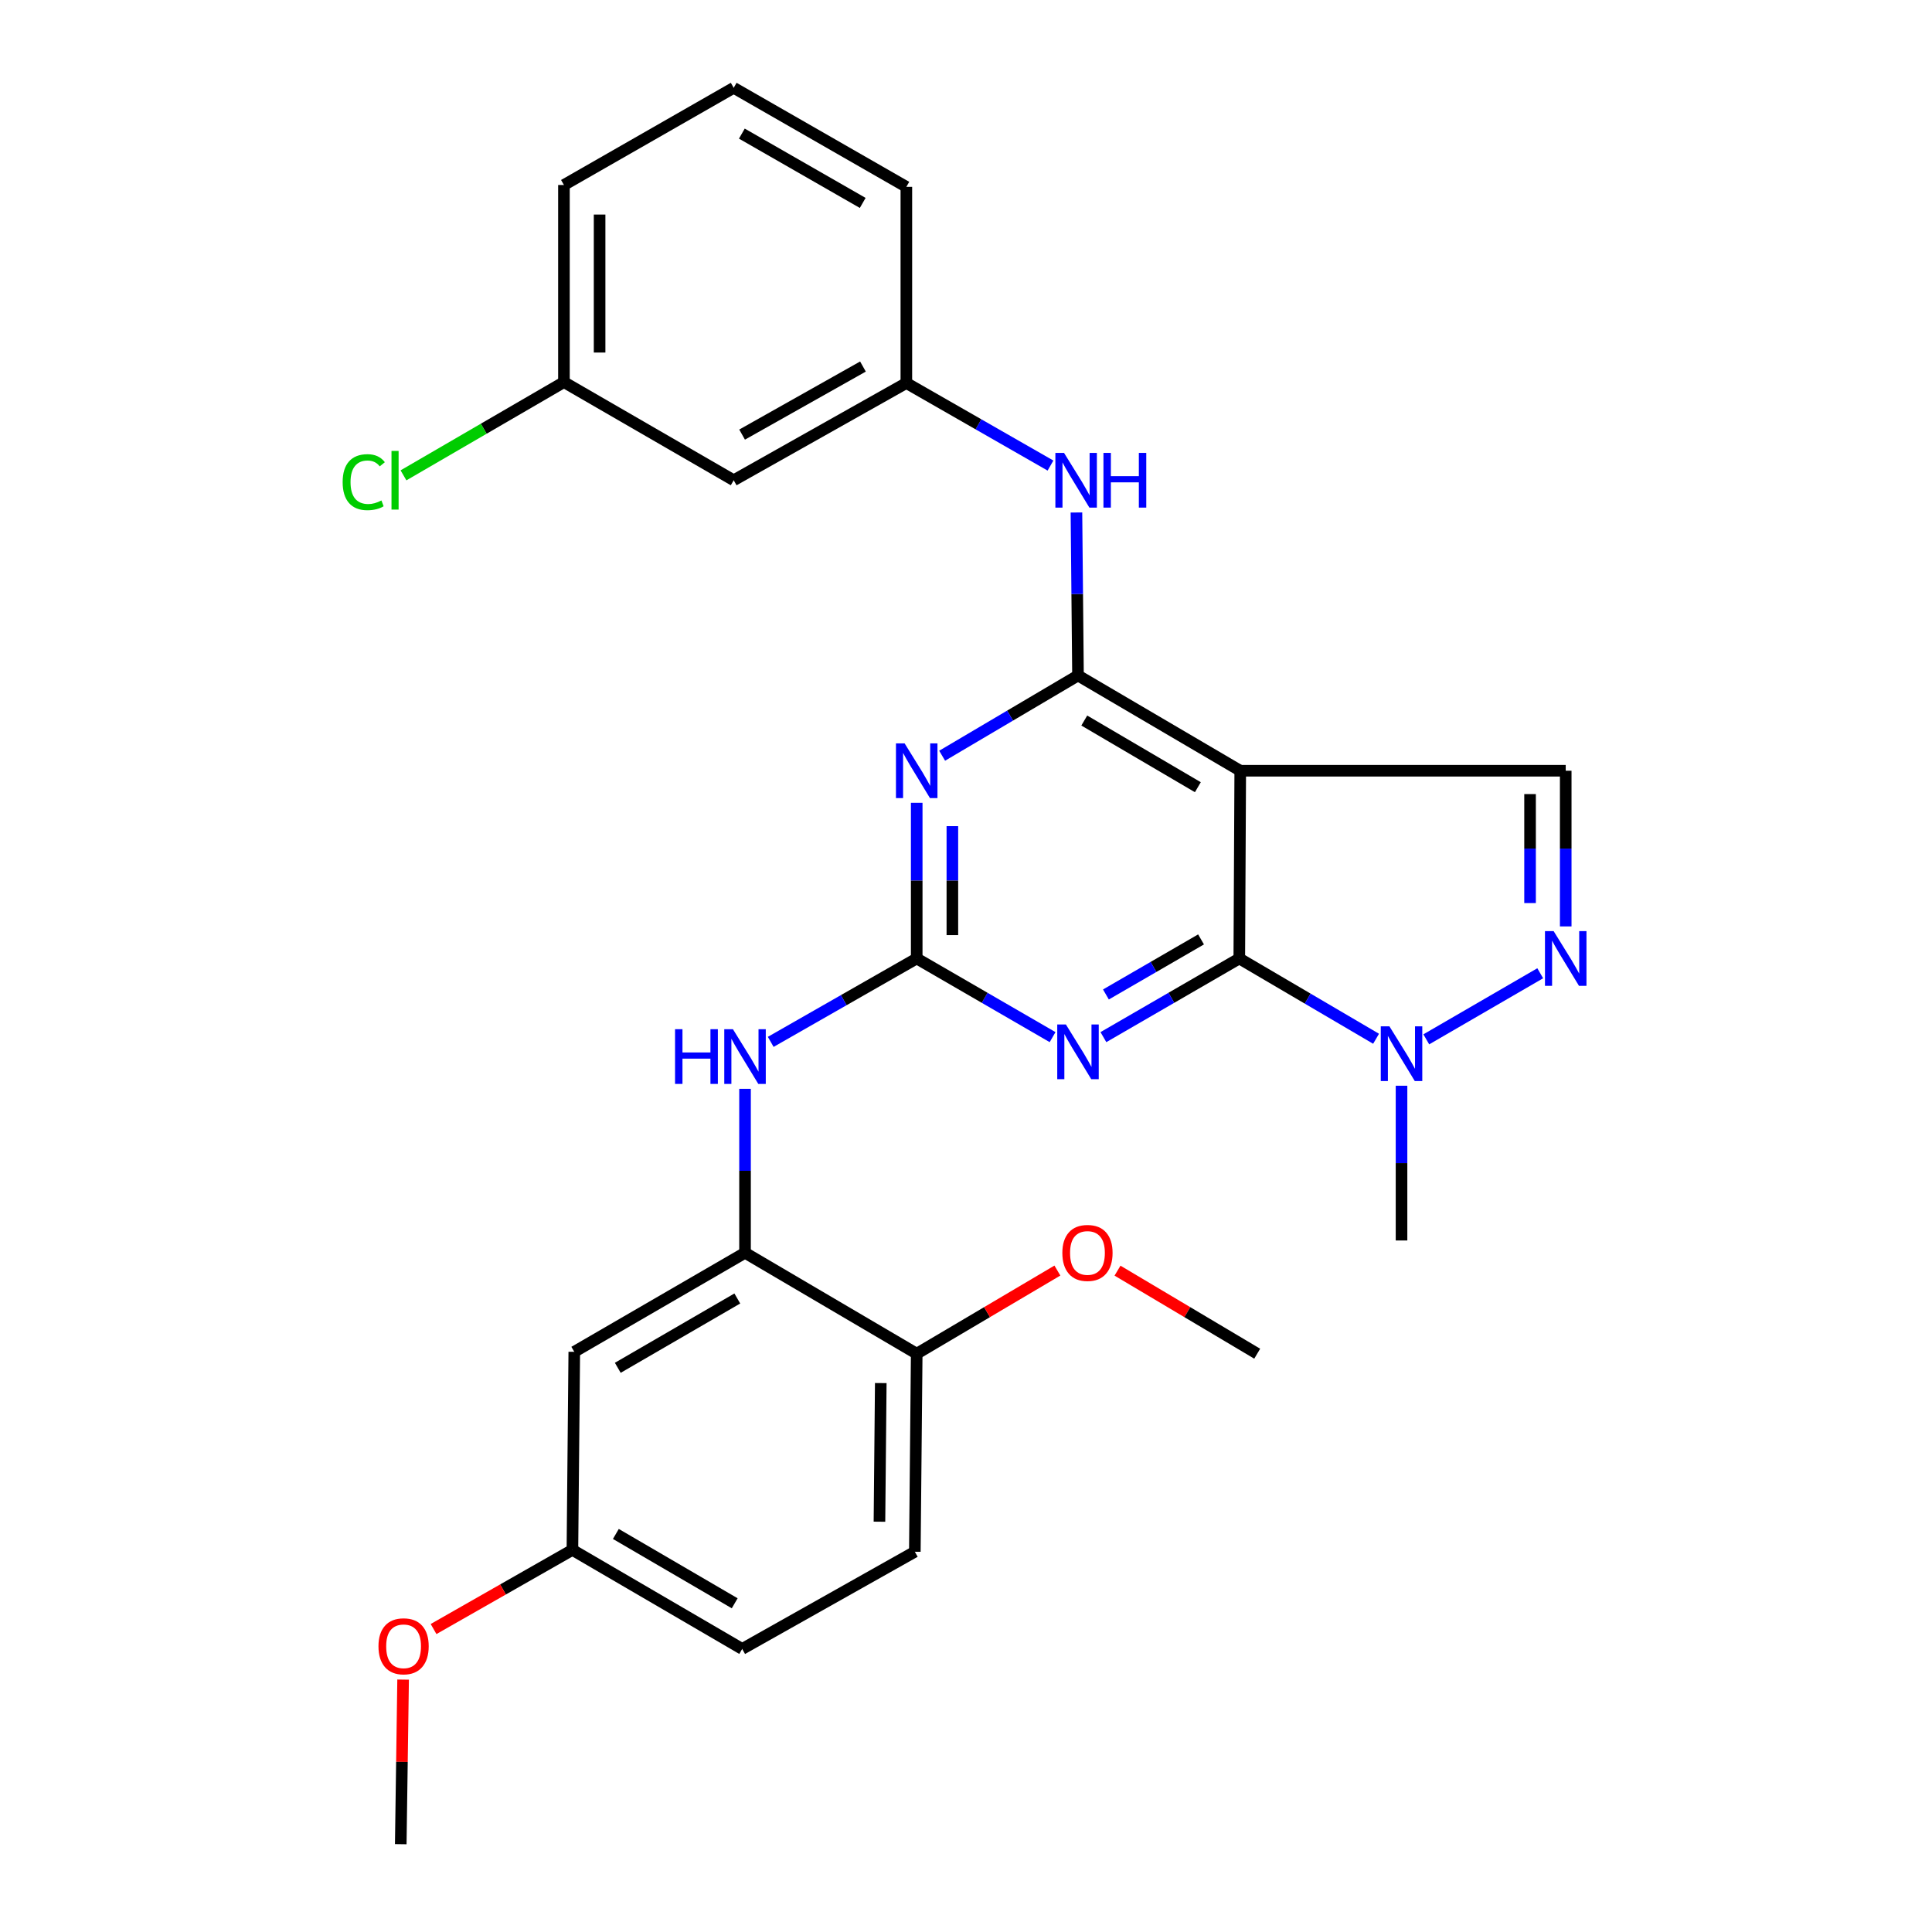 <?xml version='1.0' encoding='iso-8859-1'?>
<svg version='1.1' baseProfile='full'
              xmlns='http://www.w3.org/2000/svg'
                      xmlns:rdkit='http://www.rdkit.org/xml'
                      xmlns:xlink='http://www.w3.org/1999/xlink'
                  xml:space='preserve'
width='1000px' height='1000px' viewBox='0 0 1000 1000'>
<!-- END OF HEADER -->
<rect style='opacity:1.0;fill:#FFFFFF;stroke:none' width='1000' height='1000' x='0' y='0'> </rect>
<path class='bond-0' d='M 641.457,496.103 L 641.949,398.935' style='fill:none;fill-rule:evenodd;stroke:#000000;stroke-width:6px;stroke-linecap:butt;stroke-linejoin:miter;stroke-opacity:1' />
<path class='bond-2' d='M 641.457,496.103 L 606.288,516.461' style='fill:none;fill-rule:evenodd;stroke:#000000;stroke-width:6px;stroke-linecap:butt;stroke-linejoin:miter;stroke-opacity:1' />
<path class='bond-2' d='M 606.288,516.461 L 571.119,536.818' style='fill:none;fill-rule:evenodd;stroke:#0000FF;stroke-width:6px;stroke-linecap:butt;stroke-linejoin:miter;stroke-opacity:1' />
<path class='bond-2' d='M 621.659,486.236 L 597.041,500.487' style='fill:none;fill-rule:evenodd;stroke:#000000;stroke-width:6px;stroke-linecap:butt;stroke-linejoin:miter;stroke-opacity:1' />
<path class='bond-2' d='M 597.041,500.487 L 572.423,514.737' style='fill:none;fill-rule:evenodd;stroke:#0000FF;stroke-width:6px;stroke-linecap:butt;stroke-linejoin:miter;stroke-opacity:1' />
<path class='bond-6' d='M 641.457,496.103 L 676.855,516.883' style='fill:none;fill-rule:evenodd;stroke:#000000;stroke-width:6px;stroke-linecap:butt;stroke-linejoin:miter;stroke-opacity:1' />
<path class='bond-6' d='M 676.855,516.883 L 712.254,537.662' style='fill:none;fill-rule:evenodd;stroke:#0000FF;stroke-width:6px;stroke-linecap:butt;stroke-linejoin:miter;stroke-opacity:1' />
<path class='bond-1' d='M 641.949,398.935 L 557.968,349.633' style='fill:none;fill-rule:evenodd;stroke:#000000;stroke-width:6px;stroke-linecap:butt;stroke-linejoin:miter;stroke-opacity:1' />
<path class='bond-1' d='M 620.007,407.457 L 561.22,372.946' style='fill:none;fill-rule:evenodd;stroke:#000000;stroke-width:6px;stroke-linecap:butt;stroke-linejoin:miter;stroke-opacity:1' />
<path class='bond-7' d='M 641.949,398.935 L 810.414,398.935' style='fill:none;fill-rule:evenodd;stroke:#000000;stroke-width:6px;stroke-linecap:butt;stroke-linejoin:miter;stroke-opacity:1' />
<path class='bond-10' d='M 557.968,349.633 L 557.565,307.449' style='fill:none;fill-rule:evenodd;stroke:#000000;stroke-width:6px;stroke-linecap:butt;stroke-linejoin:miter;stroke-opacity:1' />
<path class='bond-10' d='M 557.565,307.449 L 557.163,265.265' style='fill:none;fill-rule:evenodd;stroke:#0000FF;stroke-width:6px;stroke-linecap:butt;stroke-linejoin:miter;stroke-opacity:1' />
<path class='bond-29' d='M 557.968,349.633 L 522.81,370.397' style='fill:none;fill-rule:evenodd;stroke:#000000;stroke-width:6px;stroke-linecap:butt;stroke-linejoin:miter;stroke-opacity:1' />
<path class='bond-29' d='M 522.81,370.397 L 487.652,391.161' style='fill:none;fill-rule:evenodd;stroke:#0000FF;stroke-width:6px;stroke-linecap:butt;stroke-linejoin:miter;stroke-opacity:1' />
<path class='bond-4' d='M 544.816,536.818 L 509.652,516.46' style='fill:none;fill-rule:evenodd;stroke:#0000FF;stroke-width:6px;stroke-linecap:butt;stroke-linejoin:miter;stroke-opacity:1' />
<path class='bond-4' d='M 509.652,516.46 L 474.489,496.103' style='fill:none;fill-rule:evenodd;stroke:#000000;stroke-width:6px;stroke-linecap:butt;stroke-linejoin:miter;stroke-opacity:1' />
<path class='bond-3' d='M 474.489,415.524 L 474.489,455.814' style='fill:none;fill-rule:evenodd;stroke:#0000FF;stroke-width:6px;stroke-linecap:butt;stroke-linejoin:miter;stroke-opacity:1' />
<path class='bond-3' d='M 474.489,455.814 L 474.489,496.103' style='fill:none;fill-rule:evenodd;stroke:#000000;stroke-width:6px;stroke-linecap:butt;stroke-linejoin:miter;stroke-opacity:1' />
<path class='bond-3' d='M 492.946,427.611 L 492.946,455.814' style='fill:none;fill-rule:evenodd;stroke:#0000FF;stroke-width:6px;stroke-linecap:butt;stroke-linejoin:miter;stroke-opacity:1' />
<path class='bond-3' d='M 492.946,455.814 L 492.946,484.017' style='fill:none;fill-rule:evenodd;stroke:#000000;stroke-width:6px;stroke-linecap:butt;stroke-linejoin:miter;stroke-opacity:1' />
<path class='bond-8' d='M 474.489,496.103 L 436.707,517.689' style='fill:none;fill-rule:evenodd;stroke:#000000;stroke-width:6px;stroke-linecap:butt;stroke-linejoin:miter;stroke-opacity:1' />
<path class='bond-8' d='M 436.707,517.689 L 398.925,539.274' style='fill:none;fill-rule:evenodd;stroke:#0000FF;stroke-width:6px;stroke-linecap:butt;stroke-linejoin:miter;stroke-opacity:1' />
<path class='bond-5' d='M 797.218,503.757 L 738.243,537.963' style='fill:none;fill-rule:evenodd;stroke:#0000FF;stroke-width:6px;stroke-linecap:butt;stroke-linejoin:miter;stroke-opacity:1' />
<path class='bond-28' d='M 810.414,479.514 L 810.414,439.225' style='fill:none;fill-rule:evenodd;stroke:#0000FF;stroke-width:6px;stroke-linecap:butt;stroke-linejoin:miter;stroke-opacity:1' />
<path class='bond-28' d='M 810.414,439.225 L 810.414,398.935' style='fill:none;fill-rule:evenodd;stroke:#000000;stroke-width:6px;stroke-linecap:butt;stroke-linejoin:miter;stroke-opacity:1' />
<path class='bond-28' d='M 791.957,467.427 L 791.957,439.225' style='fill:none;fill-rule:evenodd;stroke:#0000FF;stroke-width:6px;stroke-linecap:butt;stroke-linejoin:miter;stroke-opacity:1' />
<path class='bond-28' d='M 791.957,439.225 L 791.957,411.022' style='fill:none;fill-rule:evenodd;stroke:#000000;stroke-width:6px;stroke-linecap:butt;stroke-linejoin:miter;stroke-opacity:1' />
<path class='bond-20' d='M 725.428,561.972 L 725.428,602.022' style='fill:none;fill-rule:evenodd;stroke:#0000FF;stroke-width:6px;stroke-linecap:butt;stroke-linejoin:miter;stroke-opacity:1' />
<path class='bond-20' d='M 725.428,602.022 L 725.428,642.071' style='fill:none;fill-rule:evenodd;stroke:#000000;stroke-width:6px;stroke-linecap:butt;stroke-linejoin:miter;stroke-opacity:1' />
<path class='bond-9' d='M 385.626,563.571 L 385.626,606.005' style='fill:none;fill-rule:evenodd;stroke:#0000FF;stroke-width:6px;stroke-linecap:butt;stroke-linejoin:miter;stroke-opacity:1' />
<path class='bond-9' d='M 385.626,606.005 L 385.626,648.439' style='fill:none;fill-rule:evenodd;stroke:#000000;stroke-width:6px;stroke-linecap:butt;stroke-linejoin:miter;stroke-opacity:1' />
<path class='bond-11' d='M 385.626,648.439 L 297.246,699.699' style='fill:none;fill-rule:evenodd;stroke:#000000;stroke-width:6px;stroke-linecap:butt;stroke-linejoin:miter;stroke-opacity:1' />
<path class='bond-11' d='M 381.63,672.094 L 319.763,707.977' style='fill:none;fill-rule:evenodd;stroke:#000000;stroke-width:6px;stroke-linecap:butt;stroke-linejoin:miter;stroke-opacity:1' />
<path class='bond-12' d='M 385.626,648.439 L 474.489,700.673' style='fill:none;fill-rule:evenodd;stroke:#000000;stroke-width:6px;stroke-linecap:butt;stroke-linejoin:miter;stroke-opacity:1' />
<path class='bond-13' d='M 543.732,240.978 L 506.429,219.615' style='fill:none;fill-rule:evenodd;stroke:#0000FF;stroke-width:6px;stroke-linecap:butt;stroke-linejoin:miter;stroke-opacity:1' />
<path class='bond-13' d='M 506.429,219.615 L 469.126,198.251' style='fill:none;fill-rule:evenodd;stroke:#000000;stroke-width:6px;stroke-linecap:butt;stroke-linejoin:miter;stroke-opacity:1' />
<path class='bond-16' d='M 297.246,699.699 L 296.282,802.22' style='fill:none;fill-rule:evenodd;stroke:#000000;stroke-width:6px;stroke-linecap:butt;stroke-linejoin:miter;stroke-opacity:1' />
<path class='bond-15' d='M 474.489,700.673 L 473.515,803.184' style='fill:none;fill-rule:evenodd;stroke:#000000;stroke-width:6px;stroke-linecap:butt;stroke-linejoin:miter;stroke-opacity:1' />
<path class='bond-15' d='M 455.886,715.875 L 455.204,787.632' style='fill:none;fill-rule:evenodd;stroke:#000000;stroke-width:6px;stroke-linecap:butt;stroke-linejoin:miter;stroke-opacity:1' />
<path class='bond-21' d='M 474.489,700.673 L 510.896,679.156' style='fill:none;fill-rule:evenodd;stroke:#000000;stroke-width:6px;stroke-linecap:butt;stroke-linejoin:miter;stroke-opacity:1' />
<path class='bond-21' d='M 510.896,679.156 L 547.303,657.639' style='fill:none;fill-rule:evenodd;stroke:#FF0000;stroke-width:6px;stroke-linecap:butt;stroke-linejoin:miter;stroke-opacity:1' />
<path class='bond-14' d='M 469.126,198.251 L 379.761,248.579' style='fill:none;fill-rule:evenodd;stroke:#000000;stroke-width:6px;stroke-linecap:butt;stroke-linejoin:miter;stroke-opacity:1' />
<path class='bond-14' d='M 446.664,189.718 L 384.109,224.947' style='fill:none;fill-rule:evenodd;stroke:#000000;stroke-width:6px;stroke-linecap:butt;stroke-linejoin:miter;stroke-opacity:1' />
<path class='bond-24' d='M 469.126,198.251 L 469.126,96.715' style='fill:none;fill-rule:evenodd;stroke:#000000;stroke-width:6px;stroke-linecap:butt;stroke-linejoin:miter;stroke-opacity:1' />
<path class='bond-17' d='M 379.761,248.579 L 291.893,197.78' style='fill:none;fill-rule:evenodd;stroke:#000000;stroke-width:6px;stroke-linecap:butt;stroke-linejoin:miter;stroke-opacity:1' />
<path class='bond-18' d='M 473.515,803.184 L 384.16,853.491' style='fill:none;fill-rule:evenodd;stroke:#000000;stroke-width:6px;stroke-linecap:butt;stroke-linejoin:miter;stroke-opacity:1' />
<path class='bond-22' d='M 296.282,802.22 L 260.346,822.705' style='fill:none;fill-rule:evenodd;stroke:#000000;stroke-width:6px;stroke-linecap:butt;stroke-linejoin:miter;stroke-opacity:1' />
<path class='bond-22' d='M 260.346,822.705 L 224.411,843.191' style='fill:none;fill-rule:evenodd;stroke:#FF0000;stroke-width:6px;stroke-linecap:butt;stroke-linejoin:miter;stroke-opacity:1' />
<path class='bond-30' d='M 296.282,802.22 L 384.16,853.491' style='fill:none;fill-rule:evenodd;stroke:#000000;stroke-width:6px;stroke-linecap:butt;stroke-linejoin:miter;stroke-opacity:1' />
<path class='bond-30' d='M 318.765,793.968 L 380.28,829.858' style='fill:none;fill-rule:evenodd;stroke:#000000;stroke-width:6px;stroke-linecap:butt;stroke-linejoin:miter;stroke-opacity:1' />
<path class='bond-19' d='M 291.893,197.78 L 250.369,221.91' style='fill:none;fill-rule:evenodd;stroke:#000000;stroke-width:6px;stroke-linecap:butt;stroke-linejoin:miter;stroke-opacity:1' />
<path class='bond-19' d='M 250.369,221.91 L 208.844,246.041' style='fill:none;fill-rule:evenodd;stroke:#00CC00;stroke-width:6px;stroke-linecap:butt;stroke-linejoin:miter;stroke-opacity:1' />
<path class='bond-31' d='M 291.893,197.78 L 291.893,95.751' style='fill:none;fill-rule:evenodd;stroke:#000000;stroke-width:6px;stroke-linecap:butt;stroke-linejoin:miter;stroke-opacity:1' />
<path class='bond-31' d='M 310.351,182.475 L 310.351,111.055' style='fill:none;fill-rule:evenodd;stroke:#000000;stroke-width:6px;stroke-linecap:butt;stroke-linejoin:miter;stroke-opacity:1' />
<path class='bond-26' d='M 578.424,657.687 L 614.575,679.18' style='fill:none;fill-rule:evenodd;stroke:#FF0000;stroke-width:6px;stroke-linecap:butt;stroke-linejoin:miter;stroke-opacity:1' />
<path class='bond-26' d='M 614.575,679.18 L 650.727,700.673' style='fill:none;fill-rule:evenodd;stroke:#000000;stroke-width:6px;stroke-linecap:butt;stroke-linejoin:miter;stroke-opacity:1' />
<path class='bond-27' d='M 208.648,869.358 L 208.039,911.952' style='fill:none;fill-rule:evenodd;stroke:#FF0000;stroke-width:6px;stroke-linecap:butt;stroke-linejoin:miter;stroke-opacity:1' />
<path class='bond-27' d='M 208.039,911.952 L 207.43,954.545' style='fill:none;fill-rule:evenodd;stroke:#000000;stroke-width:6px;stroke-linecap:butt;stroke-linejoin:miter;stroke-opacity:1' />
<path class='bond-23' d='M 379.761,45.455 L 469.126,96.715' style='fill:none;fill-rule:evenodd;stroke:#000000;stroke-width:6px;stroke-linecap:butt;stroke-linejoin:miter;stroke-opacity:1' />
<path class='bond-23' d='M 383.982,69.154 L 446.537,105.036' style='fill:none;fill-rule:evenodd;stroke:#000000;stroke-width:6px;stroke-linecap:butt;stroke-linejoin:miter;stroke-opacity:1' />
<path class='bond-25' d='M 379.761,45.455 L 291.893,95.751' style='fill:none;fill-rule:evenodd;stroke:#000000;stroke-width:6px;stroke-linecap:butt;stroke-linejoin:miter;stroke-opacity:1' />
<path  class='atom-3' d='M 551.708 530.271
L 560.988 545.271
Q 561.908 546.751, 563.388 549.431
Q 564.868 552.111, 564.948 552.271
L 564.948 530.271
L 568.708 530.271
L 568.708 558.591
L 564.828 558.591
L 554.868 542.191
Q 553.708 540.271, 552.468 538.071
Q 551.268 535.871, 550.908 535.191
L 550.908 558.591
L 547.228 558.591
L 547.228 530.271
L 551.708 530.271
' fill='#0000FF'/>
<path  class='atom-4' d='M 468.229 384.775
L 477.509 399.775
Q 478.429 401.255, 479.909 403.935
Q 481.389 406.615, 481.469 406.775
L 481.469 384.775
L 485.229 384.775
L 485.229 413.095
L 481.349 413.095
L 471.389 396.695
Q 470.229 394.775, 468.989 392.575
Q 467.789 390.375, 467.429 389.695
L 467.429 413.095
L 463.749 413.095
L 463.749 384.775
L 468.229 384.775
' fill='#0000FF'/>
<path  class='atom-6' d='M 804.154 481.943
L 813.434 496.943
Q 814.354 498.423, 815.834 501.103
Q 817.314 503.783, 817.394 503.943
L 817.394 481.943
L 821.154 481.943
L 821.154 510.263
L 817.274 510.263
L 807.314 493.863
Q 806.154 491.943, 804.914 489.743
Q 803.714 487.543, 803.354 486.863
L 803.354 510.263
L 799.674 510.263
L 799.674 481.943
L 804.154 481.943
' fill='#0000FF'/>
<path  class='atom-7' d='M 719.168 531.235
L 728.448 546.235
Q 729.368 547.715, 730.848 550.395
Q 732.328 553.075, 732.408 553.235
L 732.408 531.235
L 736.168 531.235
L 736.168 559.555
L 732.288 559.555
L 722.328 543.155
Q 721.168 541.235, 719.928 539.035
Q 718.728 536.835, 718.368 536.155
L 718.368 559.555
L 714.688 559.555
L 714.688 531.235
L 719.168 531.235
' fill='#0000FF'/>
<path  class='atom-9' d='M 349.406 532.712
L 353.246 532.712
L 353.246 544.752
L 367.726 544.752
L 367.726 532.712
L 371.566 532.712
L 371.566 561.032
L 367.726 561.032
L 367.726 547.952
L 353.246 547.952
L 353.246 561.032
L 349.406 561.032
L 349.406 532.712
' fill='#0000FF'/>
<path  class='atom-9' d='M 379.366 532.712
L 388.646 547.712
Q 389.566 549.192, 391.046 551.872
Q 392.526 554.552, 392.606 554.712
L 392.606 532.712
L 396.366 532.712
L 396.366 561.032
L 392.486 561.032
L 382.526 544.632
Q 381.366 542.712, 380.126 540.512
Q 378.926 538.312, 378.566 537.632
L 378.566 561.032
L 374.886 561.032
L 374.886 532.712
L 379.366 532.712
' fill='#0000FF'/>
<path  class='atom-11' d='M 550.744 234.419
L 560.024 249.419
Q 560.944 250.899, 562.424 253.579
Q 563.904 256.259, 563.984 256.419
L 563.984 234.419
L 567.744 234.419
L 567.744 262.739
L 563.864 262.739
L 553.904 246.339
Q 552.744 244.419, 551.504 242.219
Q 550.304 240.019, 549.944 239.339
L 549.944 262.739
L 546.264 262.739
L 546.264 234.419
L 550.744 234.419
' fill='#0000FF'/>
<path  class='atom-11' d='M 571.144 234.419
L 574.984 234.419
L 574.984 246.459
L 589.464 246.459
L 589.464 234.419
L 593.304 234.419
L 593.304 262.739
L 589.464 262.739
L 589.464 249.659
L 574.984 249.659
L 574.984 262.739
L 571.144 262.739
L 571.144 234.419
' fill='#0000FF'/>
<path  class='atom-20' d='M 177.357 249.559
Q 177.357 242.519, 180.637 238.839
Q 183.957 235.119, 190.237 235.119
Q 196.077 235.119, 199.197 239.239
L 196.557 241.399
Q 194.277 238.399, 190.237 238.399
Q 185.957 238.399, 183.677 241.279
Q 181.437 244.119, 181.437 249.559
Q 181.437 255.159, 183.757 258.039
Q 186.117 260.919, 190.677 260.919
Q 193.797 260.919, 197.437 259.039
L 198.557 262.039
Q 197.077 262.999, 194.837 263.559
Q 192.597 264.119, 190.117 264.119
Q 183.957 264.119, 180.637 260.359
Q 177.357 256.599, 177.357 249.559
' fill='#00CC00'/>
<path  class='atom-20' d='M 202.637 233.399
L 206.317 233.399
L 206.317 263.759
L 202.637 263.759
L 202.637 233.399
' fill='#00CC00'/>
<path  class='atom-22' d='M 549.869 648.519
Q 549.869 641.719, 553.229 637.919
Q 556.589 634.119, 562.869 634.119
Q 569.149 634.119, 572.509 637.919
Q 575.869 641.719, 575.869 648.519
Q 575.869 655.399, 572.469 659.319
Q 569.069 663.199, 562.869 663.199
Q 556.629 663.199, 553.229 659.319
Q 549.869 655.439, 549.869 648.519
M 562.869 659.999
Q 567.189 659.999, 569.509 657.119
Q 571.869 654.199, 571.869 648.519
Q 571.869 642.959, 569.509 640.159
Q 567.189 637.319, 562.869 637.319
Q 558.549 637.319, 556.189 640.119
Q 553.869 642.919, 553.869 648.519
Q 553.869 654.239, 556.189 657.119
Q 558.549 659.999, 562.869 659.999
' fill='#FF0000'/>
<path  class='atom-23' d='M 195.896 852.115
Q 195.896 845.315, 199.256 841.515
Q 202.616 837.715, 208.896 837.715
Q 215.176 837.715, 218.536 841.515
Q 221.896 845.315, 221.896 852.115
Q 221.896 858.995, 218.496 862.915
Q 215.096 866.795, 208.896 866.795
Q 202.656 866.795, 199.256 862.915
Q 195.896 859.035, 195.896 852.115
M 208.896 863.595
Q 213.216 863.595, 215.536 860.715
Q 217.896 857.795, 217.896 852.115
Q 217.896 846.555, 215.536 843.755
Q 213.216 840.915, 208.896 840.915
Q 204.576 840.915, 202.216 843.715
Q 199.896 846.515, 199.896 852.115
Q 199.896 857.835, 202.216 860.715
Q 204.576 863.595, 208.896 863.595
' fill='#FF0000'/>
</svg>
